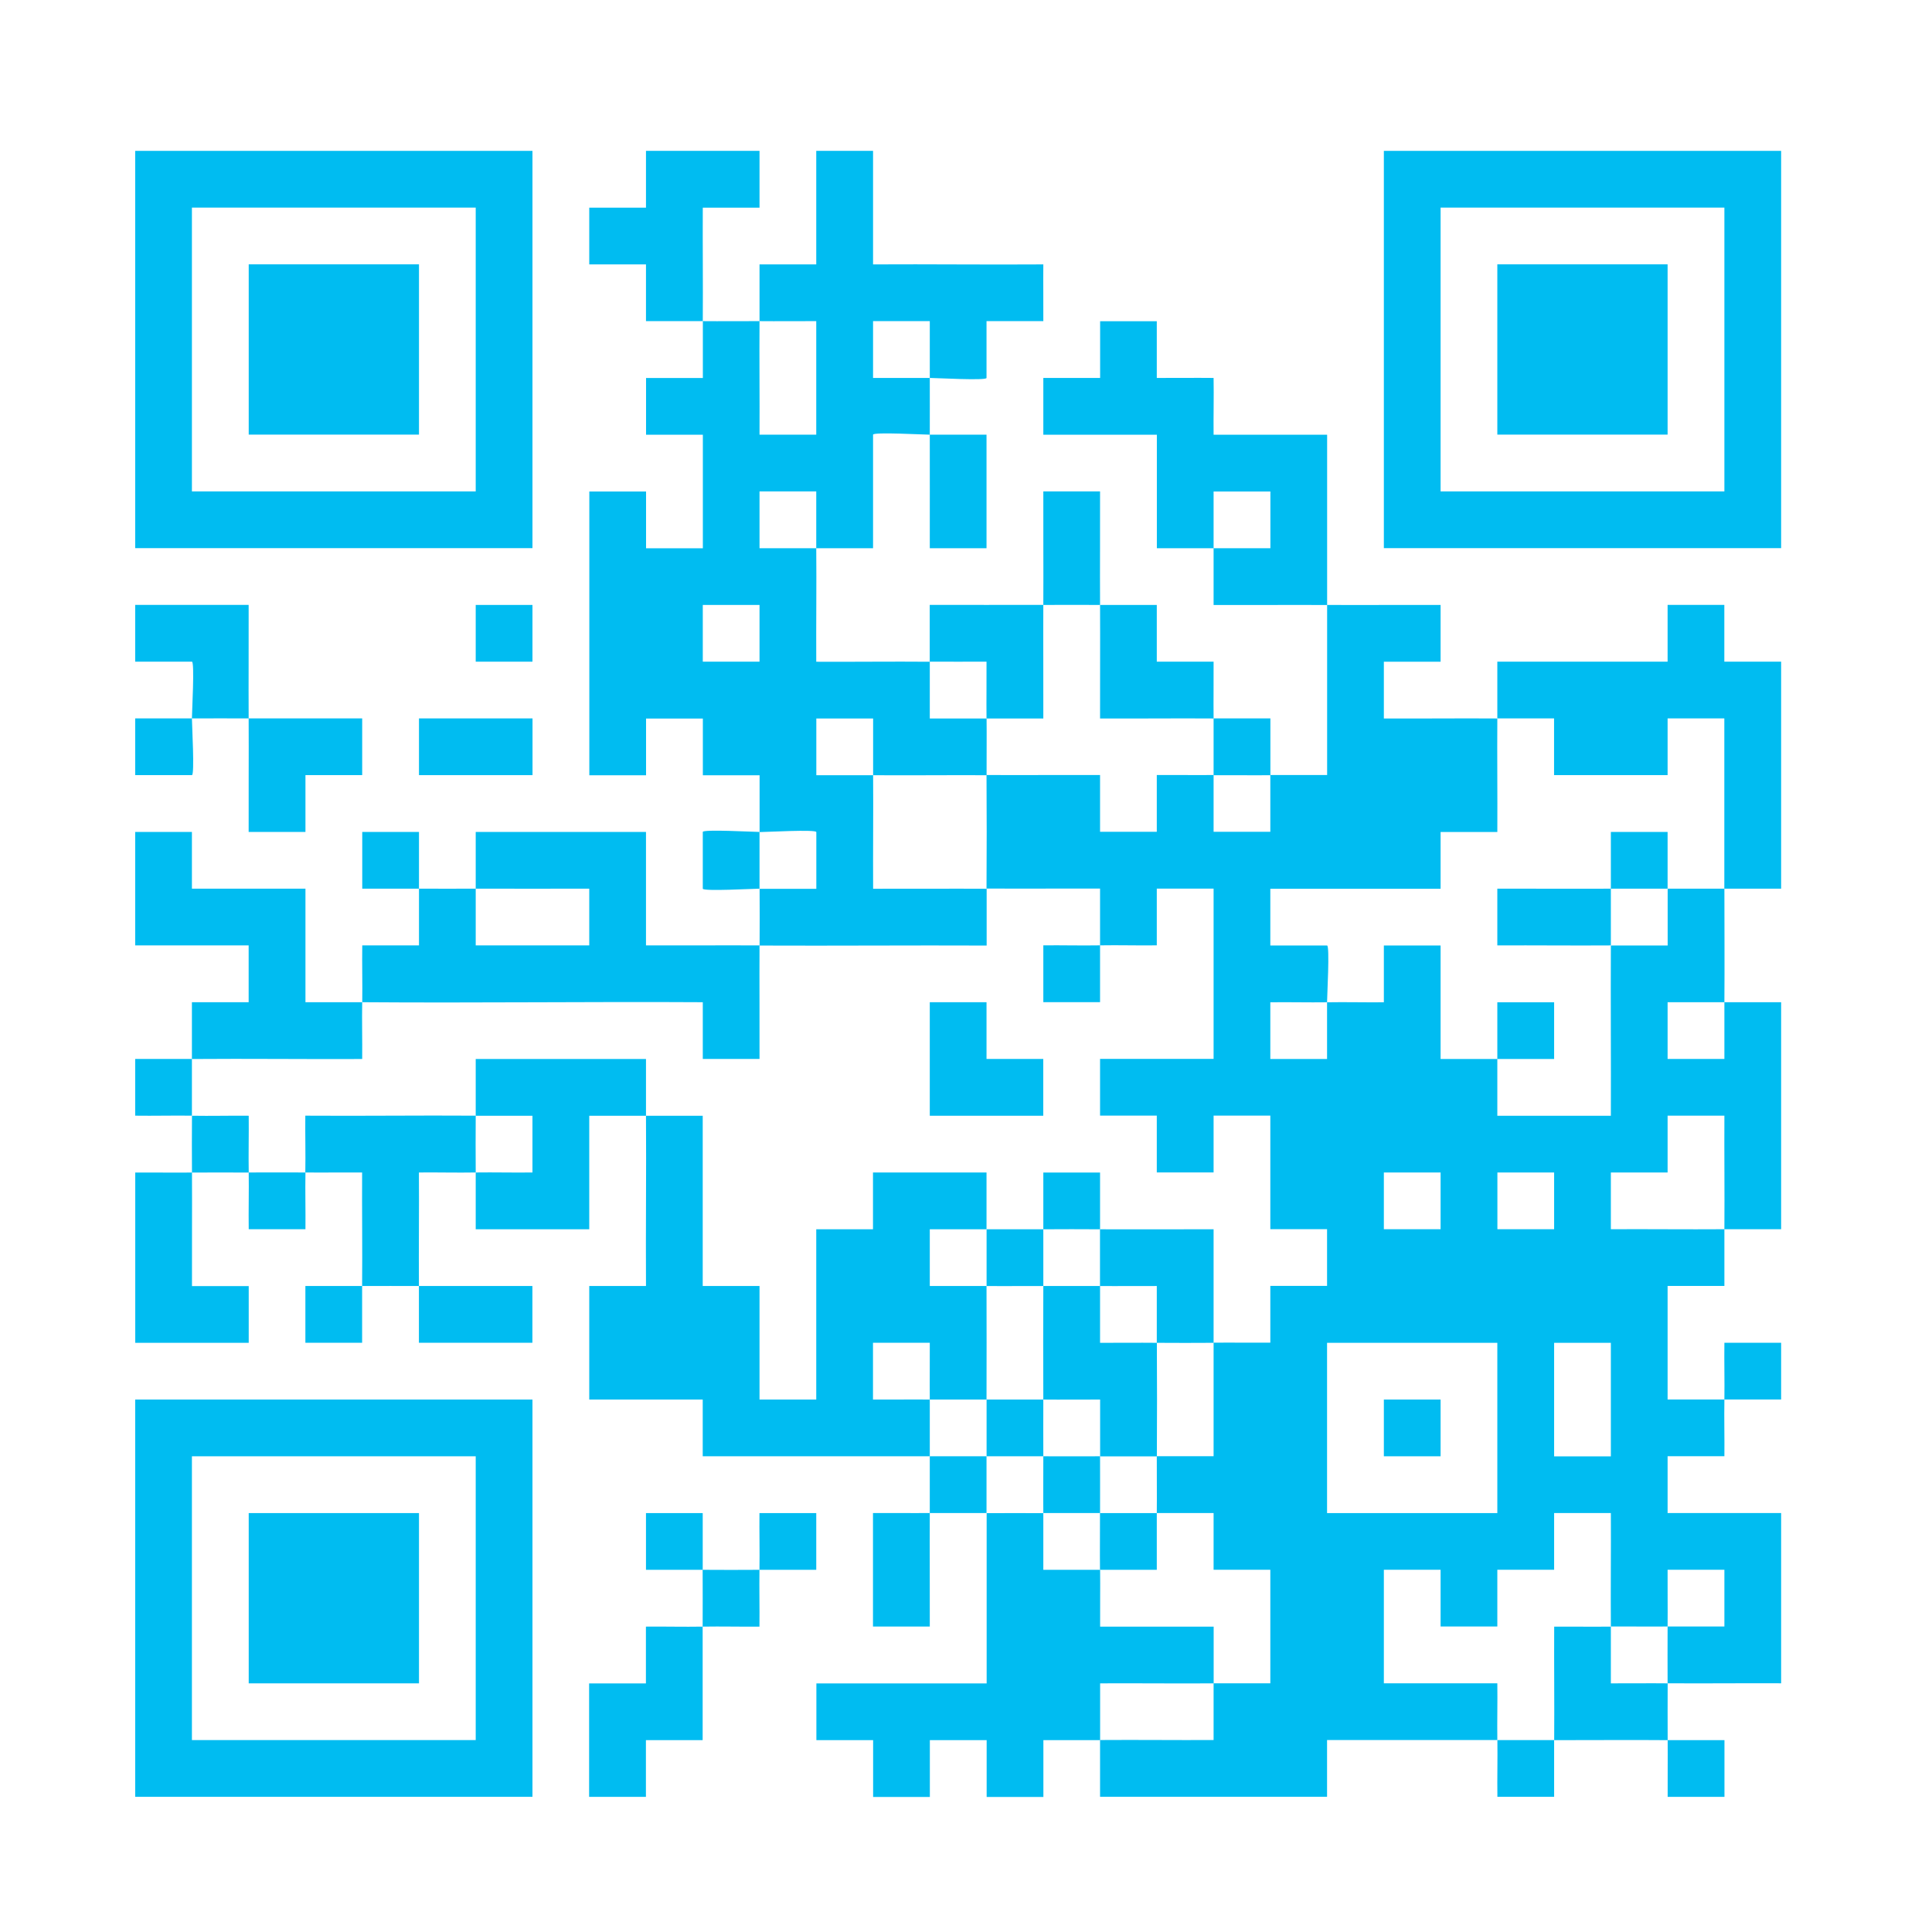 <?xml version="1.0" encoding="UTF-8"?>
<svg id="Camada_2" data-name="Camada 2" xmlns="http://www.w3.org/2000/svg" viewBox="0 0 291.84 291.84">
  <rect x="0" y="0" width="291.84" height="291.84" fill="#333333" stroke="none"/>
  <g id="Camada_1-2" data-name="Camada 1">
    <path d="M154.1,31.36c-2.85-.02-5.72.02-8.57,0v-8.57h8.57c.02,2.85-.02,5.72,0,8.57,2.85.02,5.72-.02,8.57,0-.04,2.85.03,5.73,0,8.58-2.85.01-5.73-.03-8.58,0,.02-2.84.02-5.72,0-8.57" style="fill: #00bcf1;"/>
    <path d="M162.68,31.36c.05-2.85-.03-5.72,0-8.57h34.29v8.57h-17.14v8.57h17.14v17.15c-5.71-.03-11.44.04-17.14,0-.05-2.85.03-5.73,0-8.58h-8.58c-.04-5.71.03-11.44,0-17.15-2.85-.01-5.73.03-8.58,0" style="fill: #00bcf1;"/>
    <rect width="291.84" height="291.84" style="fill: #fff;"/>
    <path d="M157.6,91.38c.03-5.71-.02-11.44,0-17.15h8.57c.02,5.71-.03,11.44,0,17.15-2.85-.02-5.72,0-8.57,0" style="fill: #00bcf1;"/>
    <path d="M157.6,91.38c-.03,5.71.02,11.44,0,17.15-2.85,0-5.73,0-8.58,0-.03-2.86.02-5.73,0-8.58-2.85-.01-5.72.02-8.58,0,0-2.85,0-5.72,0-8.58,5.71,0,11.44.02,17.15,0" style="fill: #00bcf1;"/>
    <path d="M166.17,91.38c2.85.02,5.72-.02,8.57,0v8.57h8.58c.02,2.85-.03,5.73,0,8.58-5.71-.04-11.44.03-17.15,0-.01-5.71.03-11.44,0-17.15" style="fill: #00bcf1;"/>
    <path d="M200.46,91.38c5.71.03,11.44-.02,17.15,0v8.58h-8.57v8.57c5.7.03,11.44-.04,17.14,0-.04,5.71.03,11.44,0,17.15h-8.57v8.57h-25.72v8.57h8.57c.43,0,0,7.69,0,8.58-2.84.04-5.72-.04-8.57,0v8.57h8.57v-8.57c2.85-.05,5.73.03,8.58,0v-8.58h8.57v17.15h8.57v-8.57h8.58v8.57h-8.58v8.57h17.15c.03-8.56-.04-17.16,0-25.72,2.85-.02,5.73.02,8.58,0v-8.58c2.85-.02,5.72.02,8.57,0,0,5.71.04,11.44,0,17.15h-8.58v8.57h8.58c.02-2.85-.02-5.72,0-8.57h8.57v34.29c-2.85.02-5.72-.02-8.57,0,.04-5.71-.03-11.44,0-17.15h-8.58v8.58h-8.57v8.57c5.71-.03,11.44.04,17.15,0-.02,2.85.02,5.72,0,8.57h-8.58v17.15h8.58c.04-2.85-.04-5.73,0-8.57h8.57v8.57h-8.57c-.05,2.85.03,5.72,0,8.57h-8.58v8.58h17.15v25.72c-5.71-.03-11.44.04-17.15,0,0-2.85-.02-5.73,0-8.58,2.85-.02,5.73.02,8.58,0v-8.57h-8.58c-.02,2.85.03,5.72,0,8.57-2.85.03-5.72-.02-8.57,0-.04-5.71.03-11.44,0-17.14h-8.57v8.57h-8.58v8.57h-8.57v-8.57h-8.57v17.15h17.14c.04,2.84-.04,5.72,0,8.57-8.56.02-17.15-.02-25.72,0v8.57h-34.29v-8.57c5.71-.04,11.44.03,17.15,0v-8.57c2.85-.02,5.72.02,8.57,0v-17.15h-8.57v-8.57c-2.85-.02-5.73.02-8.58,0,.03-2.85-.01-5.73,0-8.58,2.85-.02,5.73.02,8.58,0v-17.15c2.85-.03,5.72.02,8.57,0v-8.58h8.57v-8.57h-8.57v-17.15h-8.57v8.58h-8.58v-8.58h-8.57v-8.57h17.15v-25.72h-8.58v8.57c-2.85.04-5.72-.05-8.57,0v8.58h-8.57v-8.58c2.85-.03,5.72.05,8.57,0v-8.58c-5.71-.01-11.44.03-17.15,0,.04-5.7.03-11.44,0-17.15,5.71.03,11.44-.02,17.15,0v8.58h8.57v-8.58c2.85-.02,5.73.03,8.58,0,.02,2.85-.02,5.73,0,8.58h8.57v-8.58c2.85-.02,5.73.02,8.58,0,0-8.57,0-17.16,0-25.73M217.61,177.11h-8.57v8.57h8.57v-8.57ZM234.76,177.11h-8.57v8.57h8.57v-8.57ZM226.18,202.84h-25.72v25.72h25.72v-25.72ZM243.33,202.84h-8.57v17.15h8.57v-17.15Z" style="fill: #00bcf1;"/>
    <path d="M226.18,108.52c.02-2.85-.02-5.72,0-8.57h25.72v-8.58h8.57v8.58h8.58v34.29c-2.85.02-5.73-.02-8.58,0-.01-8.57.01-17.15,0-25.72h-8.57v8.57h-17.15v-8.57c-2.85-.02-5.72.02-8.57,0" style="fill: #00bcf1;"/>
    <path d="M183.32,108.52c2.85.02,5.73-.02,8.58,0v8.58c-2.86.03-5.73-.02-8.58,0-.02-2.85.02-5.72,0-8.57" style="fill: #00bcf1;"/>
    <path d="M28.99,159.96c.02-2.85-.02-5.72,0-8.57h8.57v-8.58h-17.14v-17.14h8.57v8.57h17.15v17.15c2.85.02,5.72-.02,8.57,0-.05,2.85.03,5.72,0,8.58-8.57.04-17.16-.07-25.73,0" style="fill: #00bcf1;"/>
    <path d="M63.29,134.24c-2.85-.02-5.72.02-8.57,0v-8.57h8.57v8.57c2.85.02,5.72-.01,8.57,0v8.57h17.15v-8.57c-5.71-.01-11.44.02-17.15,0v-8.57h25.72v17.14c5.71.02,11.44-.03,17.15,0-.03,5.71.02,11.44,0,17.15h-8.57v-8.57c-17.14-.1-34.31.13-51.44,0,.04-2.85-.04-5.73,0-8.58h8.57v-8.57Z" style="fill: #00bcf1;"/>
    <path d="M114.73,125.67c.02,2.85-.02,5.72,0,8.57-.88,0-8.57.43-8.57,0v-8.57c0-.43,7.69,0,8.57,0" style="fill: #00bcf1;"/>
    <path d="M243.33,134.24c.02-2.85-.02-5.72,0-8.57h8.57v8.57c-2.85.02-5.72-.02-8.57,0" style="fill: #00bcf1;"/>
    <path d="M243.33,134.24c-.02,2.85.02,5.72,0,8.57-5.71.04-11.44-.03-17.15,0v-8.57c5.71-.02,11.44.03,17.15,0" style="fill: #00bcf1;"/>
    <path d="M28.99,159.96c-.02,2.85.02,5.72,0,8.57-2.85-.04-5.72.04-8.57,0v-8.57c2.85-.02,5.72.02,8.57,0" style="fill: #00bcf1;"/>
    <path d="M71.86,168.54c.02-2.85-.02-5.72,0-8.57h25.72c.02,2.85-.02,5.72,0,8.57h-8.57v17.15h-17.15c-.02-2.85.02-5.73,0-8.58,2.85-.04,5.72.04,8.57,0v-8.57c-2.85-.02-5.72.02-8.57,0" style="fill: #00bcf1;"/>
    <path d="M28.99,168.54c2.85.05,5.73-.03,8.58,0,.03,2.85-.05,5.73,0,8.58-2.85,0-5.72-.02-8.57,0,.03,5.71-.02,11.44,0,17.15h8.57v8.57h-17.14v-25.72c2.85-.02,5.72.03,8.57,0-.02-2.85-.02-5.72,0-8.57" style="fill: #00bcf1;"/>
    <path d="M71.86,168.54c-.02,2.85-.02,5.73,0,8.57-2.85.05-5.73-.03-8.58,0,.04,5.71-.04,11.44,0,17.15,5.71.01,11.44,0,17.14,0v8.57h-17.14c-.02-2.85.02-5.72,0-8.57-2.85,0-5.73-.02-8.58,0-.02,2.85.02,5.72,0,8.57h-8.57v-8.57c2.85-.02,5.72.02,8.57,0,.05-5.71-.03-11.44,0-17.15-2.85-.02-5.73.03-8.58,0,.05-2.85-.03-5.72,0-8.58,8.57.06,17.16-.06,25.73,0" style="fill: #00bcf1;"/>
    <path d="M97.58,168.54h8.57v25.72h8.58v17.15h8.57v-25.72h8.57v-8.58h17.15c.02,2.85-.02,5.73,0,8.58-2.85.02-5.72-.02-8.57,0v8.57c2.85.02,5.72-.02,8.57,0,.03,5.71,0,11.44,0,17.15-2.85-.02-5.72.02-8.57,0-.03-2.85.02-5.73,0-8.58h-8.58v8.58c2.85.02,5.73-.03,8.58,0,.02,2.85-.02,5.72,0,8.57-11.42-.02-22.88.01-34.3,0v-8.57h-17.14v-17.15h8.57c-.05-8.57.06-17.15,0-25.72" style="fill: #00bcf1;"/>
    <path d="M46.14,177.11c-.05,2.85.03,5.72,0,8.57h-8.57c-.04-2.85.04-5.72,0-8.57,2.85,0,5.72-.02,8.57,0" style="fill: #00bcf1;"/>
    <path d="M157.6,185.69c.02-2.85-.02-5.72,0-8.57h8.57c.02,2.85-.02,5.72,0,8.57-2.85-.02-5.72-.02-8.57,0" style="fill: #00bcf1;"/>
    <path d="M157.6,185.69c-.02,2.85.02,5.72,0,8.57-2.85-.01-5.72.03-8.57,0-.02-2.85.02-5.72,0-8.57,2.85-.02,5.72.02,8.57,0" style="fill: #00bcf1;"/>
    <path d="M166.17,185.69c5.71.03,11.44-.02,17.15,0,0,5.71,0,11.44,0,17.15-2.85.02-5.73.02-8.58,0-.02-2.86.02-5.73,0-8.58-2.85-.02-5.73.03-8.58,0-.02-2.85.02-5.72,0-8.57" style="fill: #00bcf1;"/>
    <path d="M166.17,194.26c.02,2.85-.02,5.73,0,8.58,2.85.01,5.73-.03,8.58,0,.04,5.71.03,11.44,0,17.15-2.85.02-5.72-.02-8.57,0-.02-2.85.02-5.73,0-8.58-2.85-.01-5.73.03-8.58,0-.02-5.71-.03-11.44,0-17.15,2.85.01,5.72-.02,8.57,0" style="fill: #00bcf1;"/>
    <path d="M157.6,211.41c0,2.85-.02,5.72,0,8.57-2.85.01-5.72,0-8.57,0v-8.57c2.85.01,5.72-.02,8.57,0" style="fill: #00bcf1;"/>
    <path d="M149.02,219.98c0,2.85,0,5.72,0,8.57-2.85.02-5.72-.02-8.57,0-.03,5.71.02,11.44,0,17.15h-8.58v-17.15c2.85-.02,5.73.03,8.58,0,.01-2.85.01-5.72,0-8.57,2.85,0,5.72,0,8.57,0" style="fill: #00bcf1;"/>
    <path d="M166.17,219.98c.02,2.85-.01,5.72,0,8.57-2.85-.01-5.72,0-8.57,0-.03-2.85.01-5.72,0-8.57,2.85,0,5.72.02,8.57,0" style="fill: #00bcf1;"/>
    <path d="M234.76,262.85c-.02,2.85.02,5.72,0,8.57h-8.57c-.04-2.85.04-5.72,0-8.57,2.85,0,5.72,0,8.57,0" style="fill: #00bcf1;"/>
    <path d="M157.6,228.55c.02,2.85-.02,5.73,0,8.58,2.85,0,5.73,0,8.58,0,.03,2.85-.02,5.73,0,8.58h17.15v8.57c-5.71.04-11.44-.03-17.15,0v8.58c-2.85.02-5.72-.02-8.57,0v8.58h-8.57v-8.58h-8.58v8.58h-8.57v-8.58h-8.57v-8.57h25.72c.02-8.57-.02-17.15,0-25.72,2.85-.02,5.72,0,8.57,0" style="fill: #00bcf1;"/>
    <path d="M174.74,228.55c-.02,2.85.02,5.73,0,8.58-2.85,0-5.73,0-8.58,0-.03-2.85.01-5.72,0-8.57,2.85.02,5.72-.02,8.57,0" style="fill: #00bcf1;"/>
    <path d="M106.16,48.51c-2.85-.02-5.73.02-8.58,0v-8.57h-8.57v-8.57h8.57v-8.58h17.15v8.58h-8.57c-.03,5.7.04,11.44,0,17.14,2.85.03,5.72-.02,8.57,0-.04,5.71.03,11.44,0,17.15h8.57v-17.15c-2.85-.02-5.72.03-8.57,0,.02-2.85-.02-5.72,0-8.57h8.57v-17.15h8.58v17.15c8.56-.05,17.15.06,25.72,0-.03,2.85.02,5.72,0,8.57h-8.58v8.58c0,.43-7.69,0-8.57,0-.02-2.85.02-5.73,0-8.58h-8.57v8.58h8.57c.02,2.85-.01,5.72,0,8.57h8.57v17.15h-8.57c-.01-5.71.02-11.44,0-17.15-.88,0-8.57-.43-8.57,0v17.15h-8.58c-.02-2.85.02-5.72,0-8.58h-8.57v8.58h8.57c.05,5.71-.03,11.44,0,17.15,5.71.03,11.44-.05,17.15,0,0,2.85,0,5.72,0,8.57h8.58c.03,2.85-.01,5.72,0,8.57-5.71-.03-11.44.04-17.14,0-.02-2.85.02-5.72,0-8.57h-8.58v8.57c2.85.02,5.73-.02,8.58,0,.04,5.71-.03,11.44,0,17.15,5.71.02,11.44-.03,17.15,0-.02,2.85.02,5.73,0,8.58-11.42-.05-22.88.05-34.3,0,.02-2.85.02-5.72,0-8.57h8.57v-8.57c0-.43-7.69,0-8.57,0-.02-2.85.02-5.73,0-8.58h-8.57v-8.57h-8.58v8.57h-8.57v-42.87h8.57v8.58h8.58v-17.15h-8.58v-8.57h8.58c.02-2.85-.02-5.72,0-8.58M114.73,91.38h-8.57v8.57h8.57v-8.57Z" style="fill: #00bcf1;"/>
    <path d="M243.33,245.7c.02,2.85-.02,5.73,0,8.58,2.85.01,5.73-.03,8.58,0,0,2.85-.02,5.73,0,8.58,2.85.02,5.73-.02,8.58,0v8.57h-8.58c-.02-2.85.03-5.72,0-8.57-5.71-.05-11.44.01-17.14,0,.04-5.71-.03-11.44,0-17.15,2.85-.01,5.73.03,8.58,0" style="fill: #00bcf1;"/>
    <path d="M174.74,48.51c.02,2.85-.02,5.73,0,8.58,2.85.01,5.73-.03,8.58,0,.05,2.85-.03,5.73,0,8.58h17.15v25.72c-5.71-.03-11.44.02-17.15,0v-8.58h8.58v-8.57h-8.58v8.57h-8.57v-17.14h-17.15v-8.58h8.58v-8.57h8.57Z" style="fill: #00bcf1;"/>
    <path d="M80.44,82.8H20.42V22.79h60.01v60.01ZM71.86,31.36H28.99v42.87h42.87V31.36Z" style="fill: #00bcf1;"/>
    <path d="M269.05,82.8h-60.01V22.79h60.01v60.01ZM260.48,31.36h-42.87v42.87h42.87V31.36Z" style="fill: #00bcf1;"/>
    <path d="M80.44,271.42H20.42v-60.01h60.01v60.01ZM71.86,219.98H28.99v42.87h42.87v-42.87Z" style="fill: #00bcf1;"/>
    <path d="M106.15,237.13c-2.85-.02-5.72.02-8.57,0v-8.57h8.57c.02,2.85-.02,5.72,0,8.57,2.85.02,5.73.02,8.57,0,.05-2.85-.03-5.72,0-8.57h8.58v8.57c-2.85.02-5.73-.02-8.58,0-.04,2.85.03,5.73,0,8.58-2.85.03-5.73-.05-8.58,0-.01,5.71,0,11.44,0,17.15h-8.57v8.57h-8.58v-17.14h8.58v-8.58c2.85-.03,5.72.05,8.57,0,0-2.85.02-5.72,0-8.57" style="fill: #00bcf1;"/>
    <path d="M28.99,108.52c0-.88.43-8.57,0-8.57h-8.57v-8.58h17.14c.02,5.71-.03,11.44,0,17.15,5.71.01,11.44,0,17.15,0v8.57h-8.57v8.58h-8.58c-.02-5.71.03-11.44,0-17.15-2.85,0-5.72-.02-8.57,0,0,.88.43,8.57,0,8.57h-8.57v-8.57c2.85-.02,5.72.02,8.57,0" style="fill: #00bcf1;"/>
    <rect x="63.29" y="108.52" width="17.15" height="8.57" style="fill: #00bcf1;"/>
    <rect x="71.86" y="91.38" width="8.57" height="8.57" style="fill: #00bcf1;"/>
    <polygon points="149.02 151.39 149.02 159.96 157.59 159.96 157.59 168.54 140.45 168.54 140.45 151.39 149.02 151.39" style="fill: #00bcf1;"/>
    <rect x="209.04" y="211.41" width="8.57" height="8.57" style="fill: #00bcf1;"/>
    <rect x="37.57" y="39.93" width="25.72" height="25.72" style="fill: #00bcf1;"/>
    <rect x="226.18" y="39.93" width="25.72" height="25.72" style="fill: #00bcf1;"/>
    <rect x="37.57" y="228.56" width="25.72" height="25.72" style="fill: #00bcf1;"/>
  </g>
</svg>